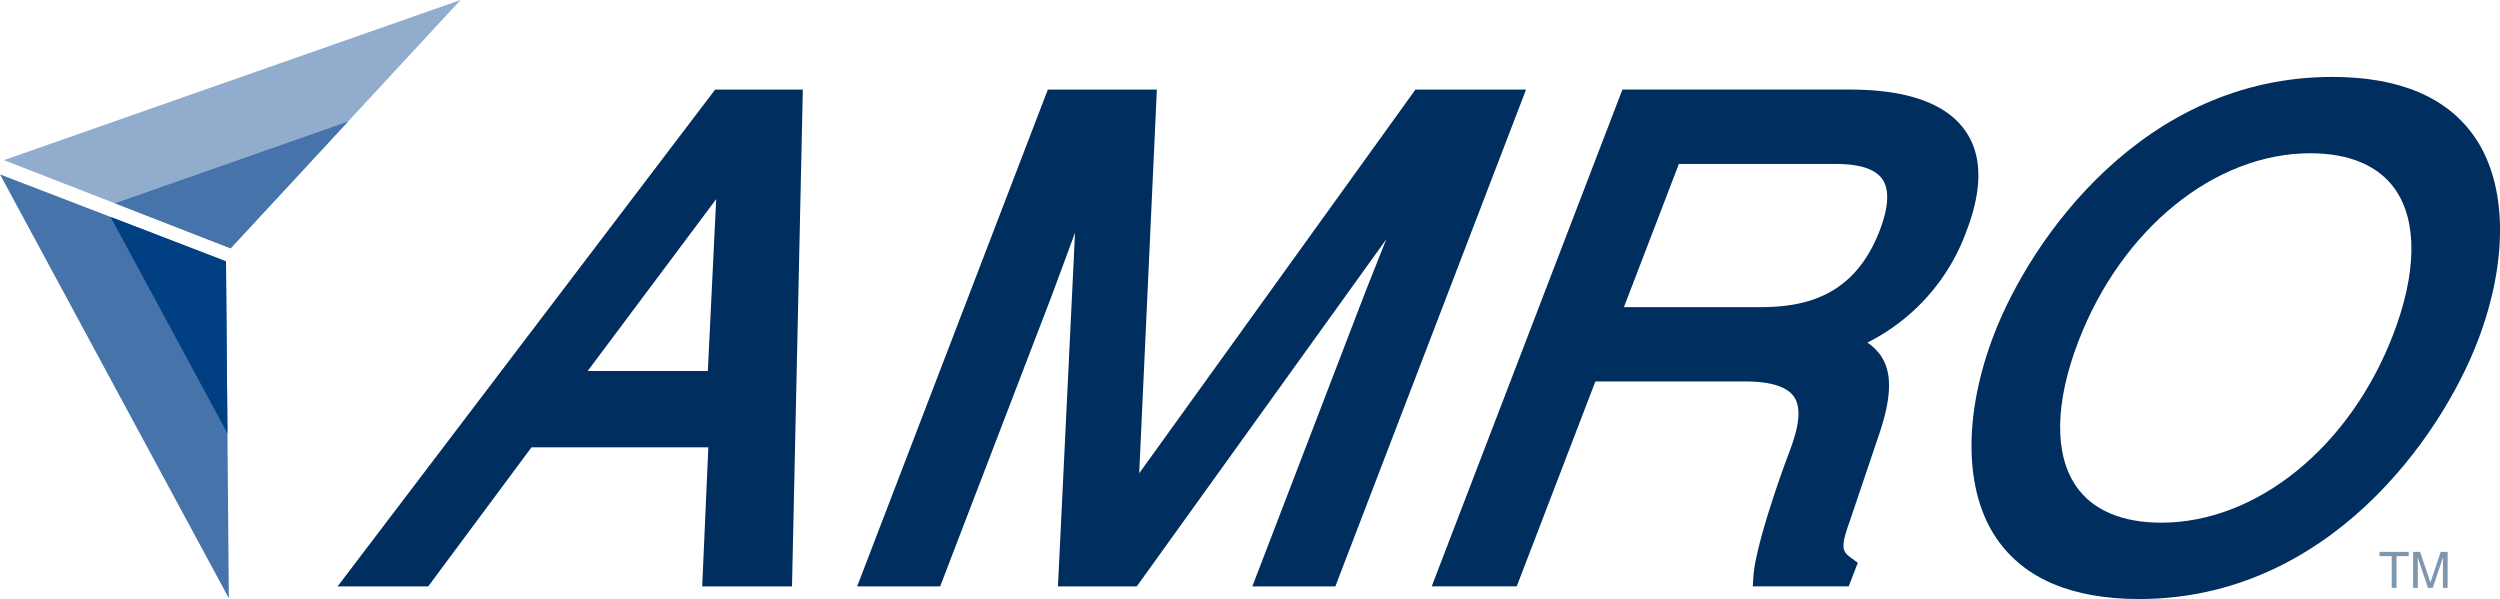 <svg xmlns="http://www.w3.org/2000/svg" xmlns:xlink="http://www.w3.org/1999/xlink" id="amro_logo" data-name="amro logo" width="268.94" height="64.44" viewBox="0 0 268.94 64.44"><defs><clipPath id="clip-path"><rect id="Rectangle_1428" data-name="Rectangle 1428" width="7.325" height="3.875" transform="translate(255.978 59.366)" fill="none"></rect></clipPath></defs><g id="Group_2174" data-name="Group 2174"><g id="Group_2158" data-name="Group 2158"><g id="Group_2175" data-name="Group 2175"><path id="Path_3496" data-name="Path 3496" d="M24.617,64.355c-.031-3.707.114,13.427-.307-36.241L0,18.761,24.617,64.355" fill="#4773ab"></path><path id="Path_3497" data-name="Path 3497" d="M24.469,46.623l-.158-18.511L11.894,23.335,24.469,46.623" fill="#003f81"></path><path id="Path_3498" data-name="Path 3498" d="M.425,17.226,24.81,26.718,49.546,0,.425,17.226" fill="#91accc"></path><path id="Path_3499" data-name="Path 3499" d="M12.356,21.868,24.81,26.717,37.446,13.072l-25.09,8.8" fill="#4773ab"></path><path id="Path_3500" data-name="Path 3500" d="M36.319,63.079h9.748L57.175,48.122H76.2l-.66,14.957H85.2L86.365,9.636H76.932Zm26.9-23.169L77.045,21.422l-.9,18.488Z" fill="#002e5f"></path><path id="Path_3501" data-name="Path 3501" d="M152.268,9.636,122.551,50.913l1.9-41.277H112.723L92.209,63.079h8.93l11.9-31c.21-.545.654-1.75,1.221-3.291.413-1.122.89-2.416,1.388-3.761l-1.838,38.057h8.476l26.85-37.35c-.334.839-.653,1.639-.945,2.367-.606,1.518-1.078,2.7-1.286,3.241L134.722,63.079h8.93L164.167,9.636Z" fill="#002e5f"></path><path id="Path_3502" data-name="Path 3502" d="M211.458,14.125c-2.048-2.979-6.238-4.49-12.457-4.49H174.533L154.018,63.078h9.146l8.461-22.042h16.112c2.735,0,4.5.554,5.253,1.646,1.013,1.474.228,4.044-.568,6.118-.746,1.946-3.577,9.884-3.795,13.183l-.073,1.095h10.323l.976-2.542-.64-.463c-1.023-.74-1.272-1.083-.228-3.991l3.141-9.3c2.068-6.014.924-8.415-1.238-9.93A21.64,21.64,0,0,0,211.55,24.845c1.73-4.507,1.7-8.114-.092-10.72m-9.26,10.7c-2.795,7.282-8.36,8.215-12.9,8.215H174.694l5.915-15.408h16.614c1.779,0,4.263.17,5.278,1.648.777,1.131.676,3-.3,5.545" fill="#002e5f"></path><path id="Path_3503" data-name="Path 3503" d="M266.229,14.76c-2.957-4.3-8.114-6.485-15.328-6.485-20.333,0-32.444,17.421-36.4,27.714-3.321,8.652-3.21,16.864.3,21.966,2.956,4.3,8.113,6.485,15.328,6.485,20.331,0,32.443-17.421,36.4-27.714,3.321-8.653,3.21-16.864-.3-21.966m-8.781,21.229C252.8,48.1,242.772,56.228,232.494,56.228c-4.225,0-7.391-1.357-9.156-3.925-2.372-3.452-2.285-8.984.246-15.577,4.646-12.106,14.675-20.24,24.954-20.24,4.225,0,7.391,1.358,9.156,3.926,2.372,3.452,2.285,8.984-.246,15.577" fill="#002e5f"></path><g id="Group_2156" data-name="Group 2156" opacity="0.5"><g id="Group_2155" data-name="Group 2155"><g id="Group_2154" data-name="Group 2154" clip-path="url(#clip-path)"><path id="Path_3504" data-name="Path 3504" d="M255.978,59.366h3.145v.464h-1.311v3.411h-.523V59.83h-1.311Z" fill="#002e5f"></path><path id="Path_3505" data-name="Path 3505" d="M262.8,63.241V60.953c0-.114.011-.6.011-.966H262.8l-1.091,3.254h-.518l-1.09-3.249h-.011c0,.356.011.847.011.961v2.288h-.508V59.366h.751l1.106,3.276h.012l1.1-3.276h.745v3.875Z" fill="#002e5f"></path></g></g></g></g></g></g></svg>